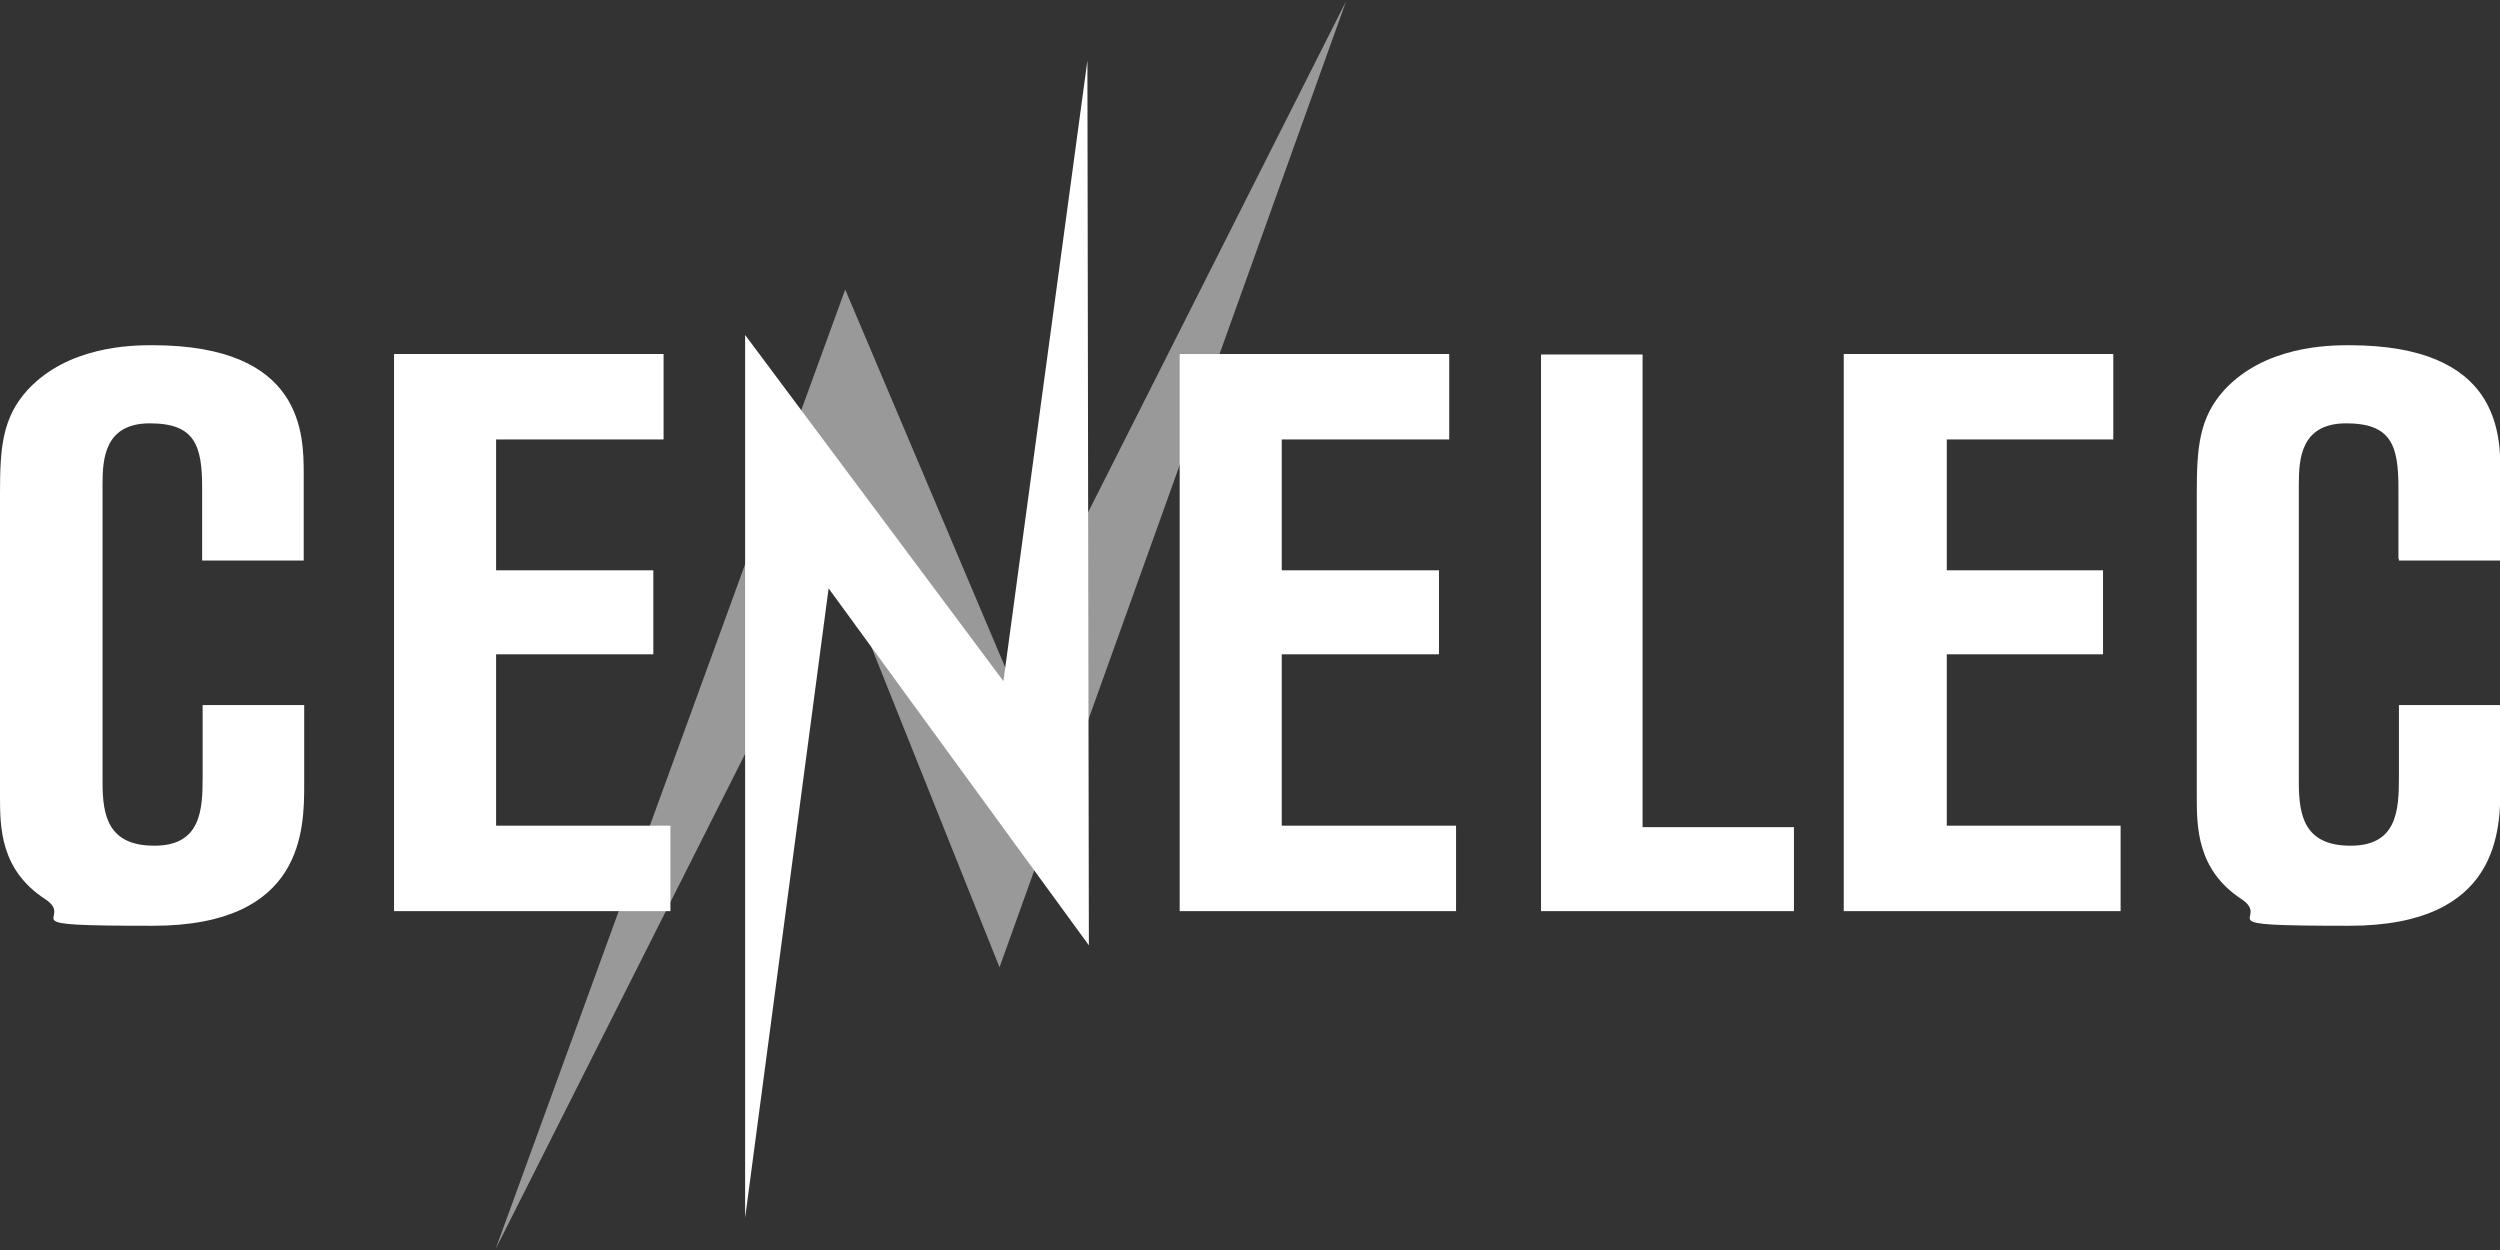 <svg width="512" height="256" viewBox="0 0 512 256" fill="none" xmlns="http://www.w3.org/2000/svg">
<rect x="0" y="0" width="512" height="256" fill="#333333" stroke="none"/>
<g clip-path="url(#clip0_466_212)">
<path opacity="0.5" d="M206.3 137.7L173.1 59.3L101.5 255.8L171.9 116.1L204.7 198.1L275.7 0.2L206.3 137.7Z" fill="white"/>
<path d="M152.6 249.4V68.6L205.5 139.5L222.7 12.4L223 193.6L169.7 120.5L152.6 249.4Z" fill="white"/>
<path d="M41.4 114.4V100C41.4 91.3 40 86.7 30.7 86.7C21.4 86.7 21 94 21 99.2V160.2C21 167 22.1 173.2 31.6 173.2C41.1 173.2 41.5 166 41.5 159.2V144.4H62.3V160.5C62.3 169.8 62.3 189.6 31.3 189.6C0.3 189.6 15.9 188.5 9.2 184.1C0 178.1 0 169.3 0 163V100.9C0 91.6 0.5 85.5 5.7 79.8C14 70.9 26.8 70.7 31.2 70.7C62.2 70.7 62.2 89 62.2 97.2V114.8H41.4V114.5V114.4Z" fill="white"/>
<path d="M80.7 72.5H135.9V90H101.6V116.8H133.8V134H101.6V169.1H137.3V186.6H80.7V72.5Z" fill="white"/>
<path d="M241.6 72.5H296.8V90H262.5V116.8H294.7V134H262.5V169.1H298.2V186.6H241.6V72.5Z" fill="white"/>
<path d="M315.6 72.6H336.4V169.4H367.4V186.6H315.6V72.6Z" fill="white"/>
<path d="M377.6 72.5H432.8V90H398.7V116.8H430.7V134H398.7V169.1H434.3V186.6H377.6V72.5Z" fill="white"/>
<path d="M491.2 114.4V100C491.2 91.3 489.8 86.7 480.5 86.7C471.2 86.7 470.8 94 470.8 99.2V160.2C470.8 167 471.9 173.2 481.4 173.2C490.9 173.2 491.3 166 491.3 159.2V144.4H512.1V160.5C512.1 169.8 512.1 189.6 481.1 189.6C450.1 189.6 465.7 188.5 459 184.1C449.9 178.1 449.9 169.3 449.9 163V100.9C449.9 91.6 450.4 85.5 455.6 79.8C463.9 70.9 476.7 70.7 481.1 70.7C512.1 70.7 512.1 89 512.1 97.2V114.8H491.3V114.5L491.2 114.4Z" fill="white"/>
</g>
<defs>
<clipPath id="clip0_466_212">
<rect width="512" height="256" fill="white"/>
</clipPath>
</defs>
</svg>
